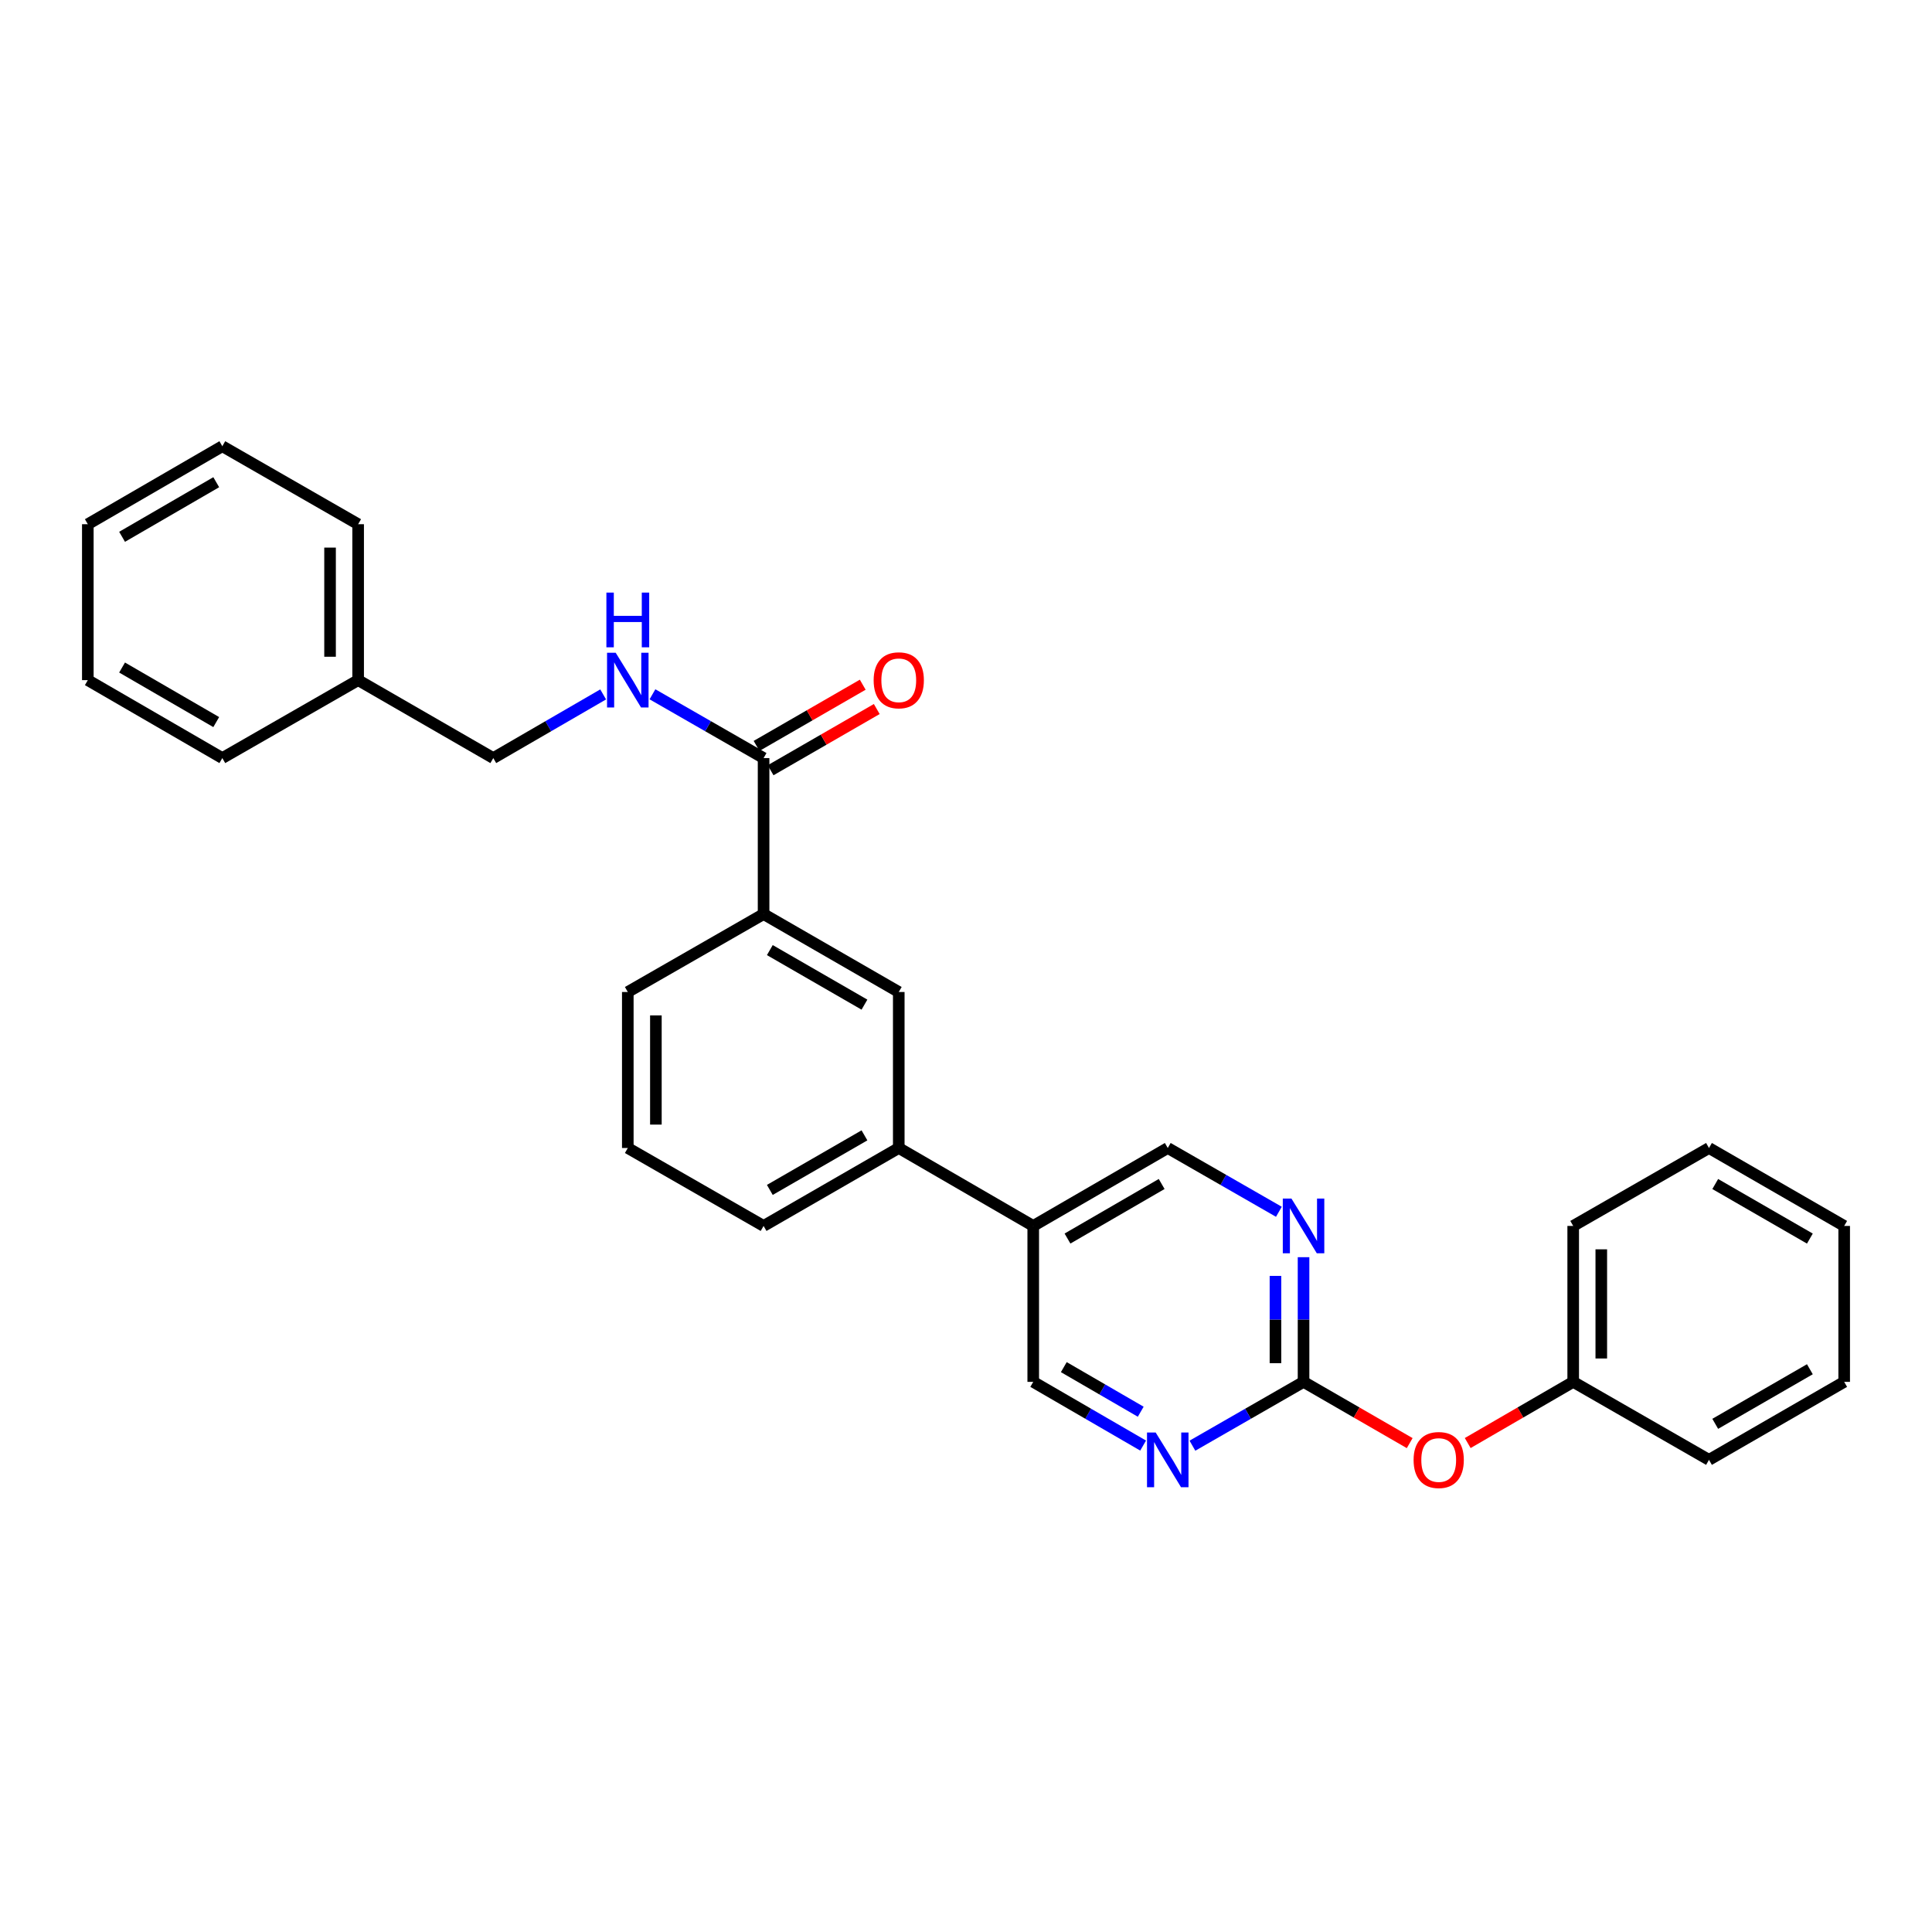 <?xml version='1.0' encoding='iso-8859-1'?>
<svg version='1.1' baseProfile='full'
              xmlns='http://www.w3.org/2000/svg'
                      xmlns:rdkit='http://www.rdkit.org/xml'
                      xmlns:xlink='http://www.w3.org/1999/xlink'
                  xml:space='preserve'
width='1000px' height='1000px' viewBox='0 0 1000 1000'>
<!-- END OF HEADER -->
<rect style='opacity:1.0;fill:#FFFFFF;stroke:none' width='1000' height='1000' x='0' y='0'> </rect>
<path class='bond-1' d='M 674.714,715.253 L 674.714,682.987' style='fill:none;fill-rule:evenodd;stroke:#000000;stroke-width:6px;stroke-linecap:butt;stroke-linejoin:miter;stroke-opacity:1' />
<path class='bond-1' d='M 674.714,682.987 L 674.714,650.721' style='fill:none;fill-rule:evenodd;stroke:#0000FF;stroke-width:6px;stroke-linecap:butt;stroke-linejoin:miter;stroke-opacity:1' />
<path class='bond-1' d='M 660.176,705.573 L 660.176,682.987' style='fill:none;fill-rule:evenodd;stroke:#000000;stroke-width:6px;stroke-linecap:butt;stroke-linejoin:miter;stroke-opacity:1' />
<path class='bond-1' d='M 660.176,682.987 L 660.176,660.401' style='fill:none;fill-rule:evenodd;stroke:#0000FF;stroke-width:6px;stroke-linecap:butt;stroke-linejoin:miter;stroke-opacity:1' />
<path class='bond-2' d='M 674.714,715.253 L 645.956,731.771' style='fill:none;fill-rule:evenodd;stroke:#000000;stroke-width:6px;stroke-linecap:butt;stroke-linejoin:miter;stroke-opacity:1' />
<path class='bond-2' d='M 645.956,731.771 L 617.197,748.288' style='fill:none;fill-rule:evenodd;stroke:#0000FF;stroke-width:6px;stroke-linecap:butt;stroke-linejoin:miter;stroke-opacity:1' />
<path class='bond-10' d='M 674.714,715.253 L 702.184,731.104' style='fill:none;fill-rule:evenodd;stroke:#000000;stroke-width:6px;stroke-linecap:butt;stroke-linejoin:miter;stroke-opacity:1' />
<path class='bond-10' d='M 702.184,731.104 L 729.655,746.954' style='fill:none;fill-rule:evenodd;stroke:#FF0000;stroke-width:6px;stroke-linecap:butt;stroke-linejoin:miter;stroke-opacity:1' />
<path class='bond-0' d='M 395.23,392.381 L 395.23,473.124' style='fill:none;fill-rule:evenodd;stroke:#000000;stroke-width:6px;stroke-linecap:butt;stroke-linejoin:miter;stroke-opacity:1' />
<path class='bond-5' d='M 395.23,392.381 L 366.471,375.874' style='fill:none;fill-rule:evenodd;stroke:#000000;stroke-width:6px;stroke-linecap:butt;stroke-linejoin:miter;stroke-opacity:1' />
<path class='bond-5' d='M 366.471,375.874 L 337.713,359.366' style='fill:none;fill-rule:evenodd;stroke:#0000FF;stroke-width:6px;stroke-linecap:butt;stroke-linejoin:miter;stroke-opacity:1' />
<path class='bond-11' d='M 398.861,398.679 L 426.335,382.837' style='fill:none;fill-rule:evenodd;stroke:#000000;stroke-width:6px;stroke-linecap:butt;stroke-linejoin:miter;stroke-opacity:1' />
<path class='bond-11' d='M 426.335,382.837 L 453.81,366.996' style='fill:none;fill-rule:evenodd;stroke:#FF0000;stroke-width:6px;stroke-linecap:butt;stroke-linejoin:miter;stroke-opacity:1' />
<path class='bond-11' d='M 391.599,386.084 L 419.073,370.243' style='fill:none;fill-rule:evenodd;stroke:#000000;stroke-width:6px;stroke-linecap:butt;stroke-linejoin:miter;stroke-opacity:1' />
<path class='bond-11' d='M 419.073,370.243 L 446.548,354.401' style='fill:none;fill-rule:evenodd;stroke:#FF0000;stroke-width:6px;stroke-linecap:butt;stroke-linejoin:miter;stroke-opacity:1' />
<path class='bond-9' d='M 661.948,627.216 L 633.19,610.708' style='fill:none;fill-rule:evenodd;stroke:#0000FF;stroke-width:6px;stroke-linecap:butt;stroke-linejoin:miter;stroke-opacity:1' />
<path class='bond-9' d='M 633.19,610.708 L 604.431,594.201' style='fill:none;fill-rule:evenodd;stroke:#000000;stroke-width:6px;stroke-linecap:butt;stroke-linejoin:miter;stroke-opacity:1' />
<path class='bond-8' d='M 591.679,748.227 L 563.241,731.74' style='fill:none;fill-rule:evenodd;stroke:#0000FF;stroke-width:6px;stroke-linecap:butt;stroke-linejoin:miter;stroke-opacity:1' />
<path class='bond-8' d='M 563.241,731.74 L 534.802,715.253' style='fill:none;fill-rule:evenodd;stroke:#000000;stroke-width:6px;stroke-linecap:butt;stroke-linejoin:miter;stroke-opacity:1' />
<path class='bond-8' d='M 590.439,730.704 L 570.532,719.163' style='fill:none;fill-rule:evenodd;stroke:#0000FF;stroke-width:6px;stroke-linecap:butt;stroke-linejoin:miter;stroke-opacity:1' />
<path class='bond-8' d='M 570.532,719.163 L 550.625,707.622' style='fill:none;fill-rule:evenodd;stroke:#000000;stroke-width:6px;stroke-linecap:butt;stroke-linejoin:miter;stroke-opacity:1' />
<path class='bond-3' d='M 534.802,634.543 L 534.802,715.253' style='fill:none;fill-rule:evenodd;stroke:#000000;stroke-width:6px;stroke-linecap:butt;stroke-linejoin:miter;stroke-opacity:1' />
<path class='bond-6' d='M 534.802,634.543 L 465.198,594.201' style='fill:none;fill-rule:evenodd;stroke:#000000;stroke-width:6px;stroke-linecap:butt;stroke-linejoin:miter;stroke-opacity:1' />
<path class='bond-28' d='M 534.802,634.543 L 604.431,594.201' style='fill:none;fill-rule:evenodd;stroke:#000000;stroke-width:6px;stroke-linecap:butt;stroke-linejoin:miter;stroke-opacity:1' />
<path class='bond-28' d='M 552.535,641.071 L 601.275,612.831' style='fill:none;fill-rule:evenodd;stroke:#000000;stroke-width:6px;stroke-linecap:butt;stroke-linejoin:miter;stroke-opacity:1' />
<path class='bond-4' d='M 395.23,473.124 L 465.198,513.458' style='fill:none;fill-rule:evenodd;stroke:#000000;stroke-width:6px;stroke-linecap:butt;stroke-linejoin:miter;stroke-opacity:1' />
<path class='bond-4' d='M 398.464,491.769 L 447.442,520.003' style='fill:none;fill-rule:evenodd;stroke:#000000;stroke-width:6px;stroke-linecap:butt;stroke-linejoin:miter;stroke-opacity:1' />
<path class='bond-30' d='M 395.23,473.124 L 324.947,513.458' style='fill:none;fill-rule:evenodd;stroke:#000000;stroke-width:6px;stroke-linecap:butt;stroke-linejoin:miter;stroke-opacity:1' />
<path class='bond-12' d='M 312.195,359.428 L 283.761,375.904' style='fill:none;fill-rule:evenodd;stroke:#0000FF;stroke-width:6px;stroke-linecap:butt;stroke-linejoin:miter;stroke-opacity:1' />
<path class='bond-12' d='M 283.761,375.904 L 255.326,392.381' style='fill:none;fill-rule:evenodd;stroke:#000000;stroke-width:6px;stroke-linecap:butt;stroke-linejoin:miter;stroke-opacity:1' />
<path class='bond-7' d='M 465.198,594.201 L 465.198,513.458' style='fill:none;fill-rule:evenodd;stroke:#000000;stroke-width:6px;stroke-linecap:butt;stroke-linejoin:miter;stroke-opacity:1' />
<path class='bond-16' d='M 465.198,594.201 L 395.23,634.543' style='fill:none;fill-rule:evenodd;stroke:#000000;stroke-width:6px;stroke-linecap:butt;stroke-linejoin:miter;stroke-opacity:1' />
<path class='bond-16' d='M 447.441,587.658 L 398.463,615.898' style='fill:none;fill-rule:evenodd;stroke:#000000;stroke-width:6px;stroke-linecap:butt;stroke-linejoin:miter;stroke-opacity:1' />
<path class='bond-13' d='M 759.686,746.915 L 786.986,731.084' style='fill:none;fill-rule:evenodd;stroke:#FF0000;stroke-width:6px;stroke-linecap:butt;stroke-linejoin:miter;stroke-opacity:1' />
<path class='bond-13' d='M 786.986,731.084 L 814.286,715.253' style='fill:none;fill-rule:evenodd;stroke:#000000;stroke-width:6px;stroke-linecap:butt;stroke-linejoin:miter;stroke-opacity:1' />
<path class='bond-14' d='M 255.326,392.381 L 185.374,352.038' style='fill:none;fill-rule:evenodd;stroke:#000000;stroke-width:6px;stroke-linecap:butt;stroke-linejoin:miter;stroke-opacity:1' />
<path class='bond-18' d='M 814.286,715.253 L 814.286,634.543' style='fill:none;fill-rule:evenodd;stroke:#000000;stroke-width:6px;stroke-linecap:butt;stroke-linejoin:miter;stroke-opacity:1' />
<path class='bond-18' d='M 828.824,703.147 L 828.824,646.65' style='fill:none;fill-rule:evenodd;stroke:#000000;stroke-width:6px;stroke-linecap:butt;stroke-linejoin:miter;stroke-opacity:1' />
<path class='bond-19' d='M 814.286,715.253 L 884.569,755.62' style='fill:none;fill-rule:evenodd;stroke:#000000;stroke-width:6px;stroke-linecap:butt;stroke-linejoin:miter;stroke-opacity:1' />
<path class='bond-20' d='M 185.374,352.038 L 185.374,271.329' style='fill:none;fill-rule:evenodd;stroke:#000000;stroke-width:6px;stroke-linecap:butt;stroke-linejoin:miter;stroke-opacity:1' />
<path class='bond-20' d='M 170.836,339.932 L 170.836,283.435' style='fill:none;fill-rule:evenodd;stroke:#000000;stroke-width:6px;stroke-linecap:butt;stroke-linejoin:miter;stroke-opacity:1' />
<path class='bond-21' d='M 185.374,352.038 L 115.075,392.381' style='fill:none;fill-rule:evenodd;stroke:#000000;stroke-width:6px;stroke-linecap:butt;stroke-linejoin:miter;stroke-opacity:1' />
<path class='bond-15' d='M 324.947,513.458 L 324.947,594.201' style='fill:none;fill-rule:evenodd;stroke:#000000;stroke-width:6px;stroke-linecap:butt;stroke-linejoin:miter;stroke-opacity:1' />
<path class='bond-15' d='M 339.485,525.57 L 339.485,582.089' style='fill:none;fill-rule:evenodd;stroke:#000000;stroke-width:6px;stroke-linecap:butt;stroke-linejoin:miter;stroke-opacity:1' />
<path class='bond-17' d='M 395.23,634.543 L 324.947,594.201' style='fill:none;fill-rule:evenodd;stroke:#000000;stroke-width:6px;stroke-linecap:butt;stroke-linejoin:miter;stroke-opacity:1' />
<path class='bond-23' d='M 814.286,634.543 L 884.569,594.201' style='fill:none;fill-rule:evenodd;stroke:#000000;stroke-width:6px;stroke-linecap:butt;stroke-linejoin:miter;stroke-opacity:1' />
<path class='bond-22' d='M 884.569,755.62 L 954.545,715.253' style='fill:none;fill-rule:evenodd;stroke:#000000;stroke-width:6px;stroke-linecap:butt;stroke-linejoin:miter;stroke-opacity:1' />
<path class='bond-22' d='M 887.801,736.972 L 936.785,708.715' style='fill:none;fill-rule:evenodd;stroke:#000000;stroke-width:6px;stroke-linecap:butt;stroke-linejoin:miter;stroke-opacity:1' />
<path class='bond-24' d='M 185.374,271.329 L 115.075,230.962' style='fill:none;fill-rule:evenodd;stroke:#000000;stroke-width:6px;stroke-linecap:butt;stroke-linejoin:miter;stroke-opacity:1' />
<path class='bond-25' d='M 115.075,392.381 L 45.455,352.038' style='fill:none;fill-rule:evenodd;stroke:#000000;stroke-width:6px;stroke-linecap:butt;stroke-linejoin:miter;stroke-opacity:1' />
<path class='bond-25' d='M 111.921,373.751 L 63.187,345.511' style='fill:none;fill-rule:evenodd;stroke:#000000;stroke-width:6px;stroke-linecap:butt;stroke-linejoin:miter;stroke-opacity:1' />
<path class='bond-26' d='M 954.545,715.253 L 954.545,634.543' style='fill:none;fill-rule:evenodd;stroke:#000000;stroke-width:6px;stroke-linecap:butt;stroke-linejoin:miter;stroke-opacity:1' />
<path class='bond-29' d='M 884.569,594.201 L 954.545,634.543' style='fill:none;fill-rule:evenodd;stroke:#000000;stroke-width:6px;stroke-linecap:butt;stroke-linejoin:miter;stroke-opacity:1' />
<path class='bond-29' d='M 887.805,612.847 L 936.788,641.087' style='fill:none;fill-rule:evenodd;stroke:#000000;stroke-width:6px;stroke-linecap:butt;stroke-linejoin:miter;stroke-opacity:1' />
<path class='bond-31' d='M 115.075,230.962 L 45.455,271.329' style='fill:none;fill-rule:evenodd;stroke:#000000;stroke-width:6px;stroke-linecap:butt;stroke-linejoin:miter;stroke-opacity:1' />
<path class='bond-31' d='M 111.924,249.593 L 63.19,277.85' style='fill:none;fill-rule:evenodd;stroke:#000000;stroke-width:6px;stroke-linecap:butt;stroke-linejoin:miter;stroke-opacity:1' />
<path class='bond-27' d='M 45.455,352.038 L 45.455,271.329' style='fill:none;fill-rule:evenodd;stroke:#000000;stroke-width:6px;stroke-linecap:butt;stroke-linejoin:miter;stroke-opacity:1' />
<path  class='atom-2' d='M 668.454 620.383
L 677.734 635.383
Q 678.654 636.863, 680.134 639.543
Q 681.614 642.223, 681.694 642.383
L 681.694 620.383
L 685.454 620.383
L 685.454 648.703
L 681.574 648.703
L 671.614 632.303
Q 670.454 630.383, 669.214 628.183
Q 668.014 625.983, 667.654 625.303
L 667.654 648.703
L 663.974 648.703
L 663.974 620.383
L 668.454 620.383
' fill='#0000FF'/>
<path  class='atom-3' d='M 598.171 741.46
L 607.451 756.46
Q 608.371 757.94, 609.851 760.62
Q 611.331 763.3, 611.411 763.46
L 611.411 741.46
L 615.171 741.46
L 615.171 769.78
L 611.291 769.78
L 601.331 753.38
Q 600.171 751.46, 598.931 749.26
Q 597.731 747.06, 597.371 746.38
L 597.371 769.78
L 593.691 769.78
L 593.691 741.46
L 598.171 741.46
' fill='#0000FF'/>
<path  class='atom-6' d='M 318.687 337.878
L 327.967 352.878
Q 328.887 354.358, 330.367 357.038
Q 331.847 359.718, 331.927 359.878
L 331.927 337.878
L 335.687 337.878
L 335.687 366.198
L 331.807 366.198
L 321.847 349.798
Q 320.687 347.878, 319.447 345.678
Q 318.247 343.478, 317.887 342.798
L 317.887 366.198
L 314.207 366.198
L 314.207 337.878
L 318.687 337.878
' fill='#0000FF'/>
<path  class='atom-6' d='M 313.867 306.726
L 317.707 306.726
L 317.707 318.766
L 332.187 318.766
L 332.187 306.726
L 336.027 306.726
L 336.027 335.046
L 332.187 335.046
L 332.187 321.966
L 317.707 321.966
L 317.707 335.046
L 313.867 335.046
L 313.867 306.726
' fill='#0000FF'/>
<path  class='atom-11' d='M 731.674 755.7
Q 731.674 748.9, 735.034 745.1
Q 738.394 741.3, 744.674 741.3
Q 750.954 741.3, 754.314 745.1
Q 757.674 748.9, 757.674 755.7
Q 757.674 762.58, 754.274 766.5
Q 750.874 770.38, 744.674 770.38
Q 738.434 770.38, 735.034 766.5
Q 731.674 762.62, 731.674 755.7
M 744.674 767.18
Q 748.994 767.18, 751.314 764.3
Q 753.674 761.38, 753.674 755.7
Q 753.674 750.14, 751.314 747.34
Q 748.994 744.5, 744.674 744.5
Q 740.354 744.5, 737.994 747.3
Q 735.674 750.1, 735.674 755.7
Q 735.674 761.42, 737.994 764.3
Q 740.354 767.18, 744.674 767.18
' fill='#FF0000'/>
<path  class='atom-12' d='M 452.198 352.118
Q 452.198 345.318, 455.558 341.518
Q 458.918 337.718, 465.198 337.718
Q 471.478 337.718, 474.838 341.518
Q 478.198 345.318, 478.198 352.118
Q 478.198 358.998, 474.798 362.918
Q 471.398 366.798, 465.198 366.798
Q 458.958 366.798, 455.558 362.918
Q 452.198 359.038, 452.198 352.118
M 465.198 363.598
Q 469.518 363.598, 471.838 360.718
Q 474.198 357.798, 474.198 352.118
Q 474.198 346.558, 471.838 343.758
Q 469.518 340.918, 465.198 340.918
Q 460.878 340.918, 458.518 343.718
Q 456.198 346.518, 456.198 352.118
Q 456.198 357.838, 458.518 360.718
Q 460.878 363.598, 465.198 363.598
' fill='#FF0000'/>
</svg>
